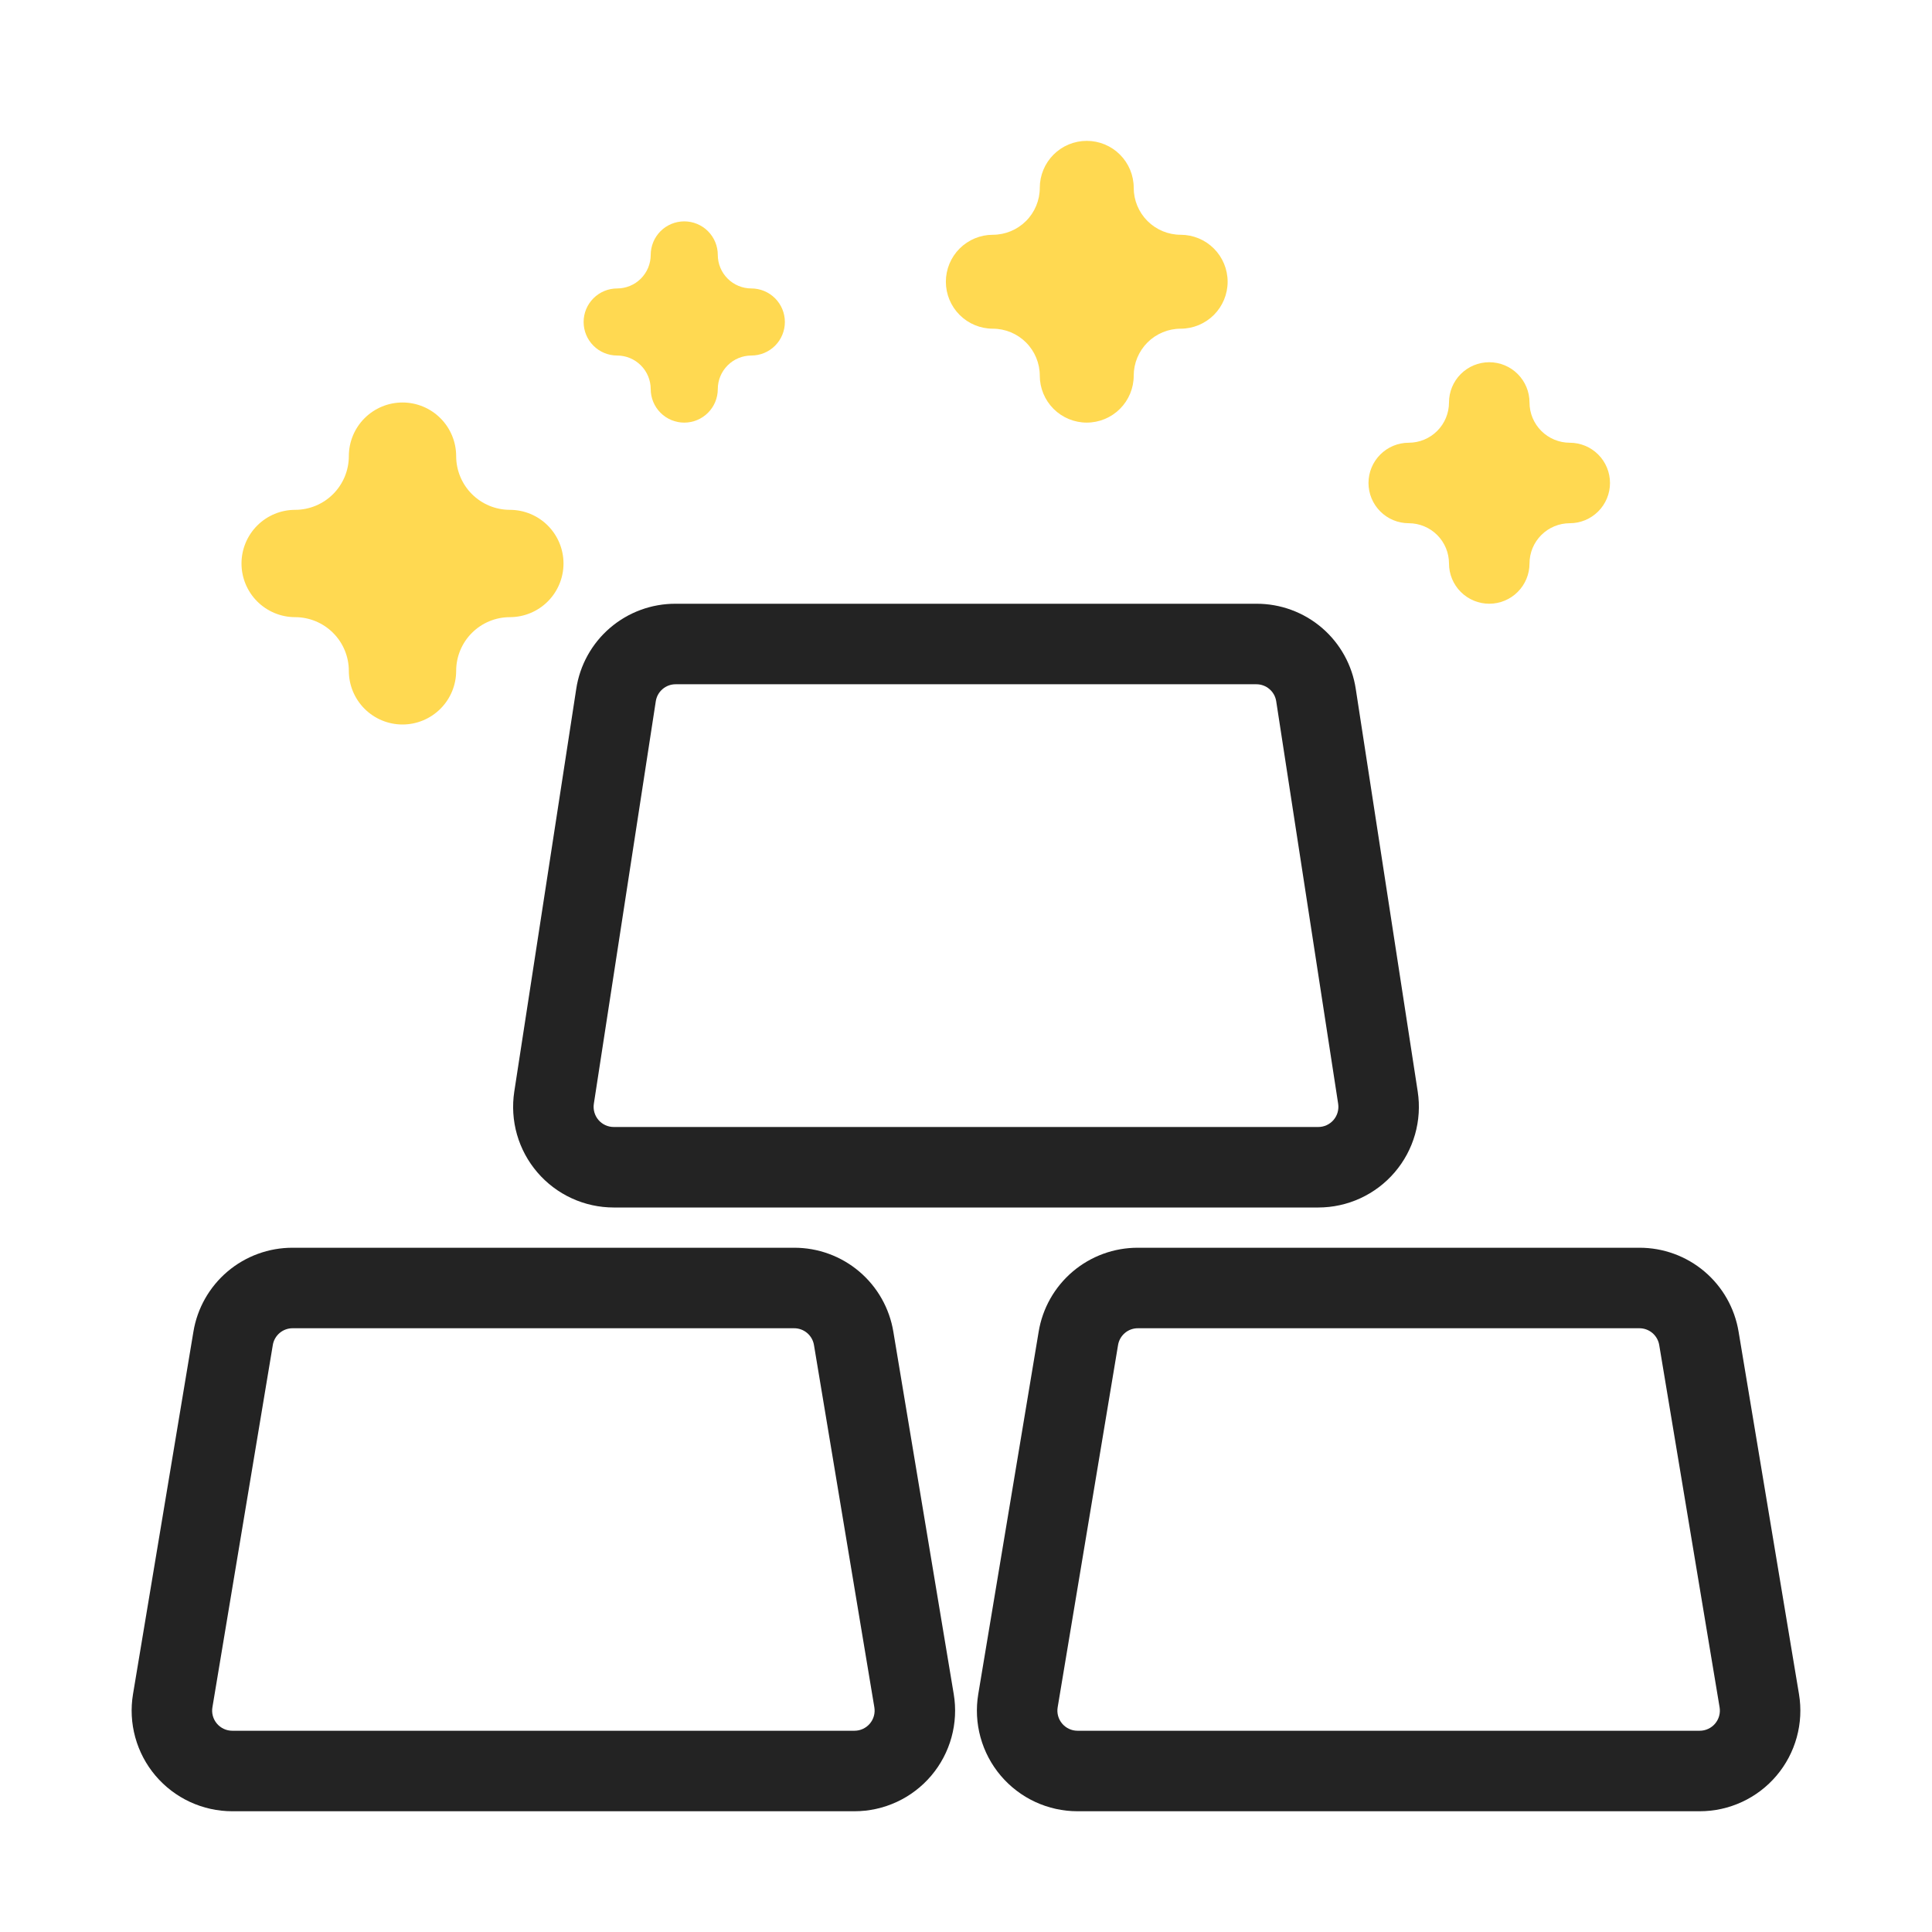 <svg width="100" height="100" viewBox="0 0 100 100" fill="none" xmlns="http://www.w3.org/2000/svg">
<g clip-path="url(#clip0_644_9533)">
<path d="M44.228 93.75H12.022C11.265 93.75 10.518 93.585 9.832 93.267C9.146 92.949 8.537 92.485 8.048 91.908C7.559 91.331 7.202 90.654 7.001 89.924C6.8 89.195 6.76 88.431 6.885 87.685L10.01 68.935C10.209 67.717 10.836 66.611 11.777 65.813C12.719 65.016 13.913 64.58 15.147 64.583H41.103C42.337 64.58 43.531 65.015 44.472 65.812C45.414 66.609 46.04 67.716 46.24 68.933L49.365 87.685C49.49 88.431 49.45 89.195 49.249 89.924C49.048 90.654 48.691 91.331 48.202 91.908C47.713 92.485 47.105 92.949 46.418 93.267C45.732 93.585 44.984 93.75 44.228 93.75ZM15.147 68.75C14.9 68.749 14.661 68.836 14.473 68.996C14.285 69.156 14.159 69.377 14.12 69.621L10.995 88.368C10.969 88.518 10.977 88.671 11.017 88.817C11.057 88.963 11.129 89.098 11.227 89.214C11.325 89.329 11.446 89.422 11.584 89.486C11.721 89.55 11.87 89.583 12.022 89.583H44.228C44.38 89.583 44.529 89.55 44.666 89.486C44.804 89.422 44.926 89.329 45.023 89.214C45.121 89.098 45.193 88.963 45.233 88.817C45.273 88.671 45.281 88.518 45.256 88.368L42.131 69.618C42.09 69.375 41.965 69.154 41.777 68.995C41.588 68.836 41.35 68.749 41.103 68.75H15.147Z" fill="#232323"/>
<path d="M87.978 93.75H55.772C55.016 93.75 54.268 93.585 53.582 93.267C52.896 92.949 52.287 92.485 51.798 91.908C51.309 91.331 50.952 90.654 50.751 89.924C50.55 89.195 50.51 88.431 50.635 87.685L53.76 68.935C53.959 67.717 54.586 66.611 55.527 65.813C56.469 65.016 57.663 64.58 58.897 64.583H84.853C86.087 64.58 87.281 65.015 88.222 65.812C89.164 66.609 89.79 67.716 89.99 68.933L93.115 87.685C93.24 88.431 93.2 89.195 92.999 89.924C92.798 90.654 92.441 91.331 91.952 91.908C91.463 92.485 90.855 92.949 90.168 93.267C89.482 93.585 88.735 93.75 87.978 93.75ZM58.897 68.75C58.65 68.749 58.411 68.836 58.223 68.996C58.035 69.156 57.909 69.377 57.87 69.621L54.745 88.368C54.719 88.518 54.727 88.671 54.767 88.817C54.807 88.963 54.879 89.098 54.977 89.214C55.075 89.329 55.196 89.422 55.334 89.486C55.471 89.55 55.62 89.583 55.772 89.583H87.978C88.13 89.583 88.279 89.55 88.416 89.486C88.554 89.422 88.676 89.329 88.773 89.214C88.871 89.098 88.943 88.963 88.983 88.817C89.023 88.671 89.031 88.518 89.006 88.368L85.881 69.618C85.84 69.375 85.715 69.154 85.527 68.995C85.338 68.836 85.1 68.749 84.853 68.75H58.897Z" fill="#232323"/>
<path d="M68.232 62.5H31.768C31.017 62.5 30.275 62.338 29.593 62.024C28.91 61.711 28.304 61.253 27.815 60.683C27.326 60.114 26.966 59.445 26.759 58.723C26.553 58.001 26.506 57.242 26.619 56.5L29.825 35.665C30.009 34.433 30.631 33.309 31.576 32.498C32.522 31.688 33.728 31.244 34.973 31.25H65.027C66.272 31.244 67.478 31.688 68.424 32.498C69.369 33.309 69.991 34.433 70.175 35.665L73.381 56.498C73.495 57.241 73.447 57.999 73.241 58.721C73.035 59.443 72.675 60.112 72.186 60.682C71.697 61.253 71.09 61.71 70.408 62.024C69.726 62.338 68.983 62.5 68.232 62.5ZM34.973 35.417C34.724 35.416 34.483 35.505 34.294 35.667C34.105 35.829 33.98 36.053 33.943 36.3L30.737 57.133C30.715 57.282 30.724 57.433 30.766 57.578C30.807 57.722 30.879 57.856 30.977 57.97C31.075 58.084 31.196 58.175 31.333 58.238C31.469 58.301 31.618 58.333 31.768 58.333H68.232C68.383 58.333 68.531 58.301 68.668 58.238C68.805 58.175 68.926 58.083 69.024 57.969C69.122 57.855 69.194 57.721 69.235 57.576C69.276 57.431 69.286 57.28 69.263 57.131L66.057 36.3C66.02 36.053 65.896 35.829 65.706 35.667C65.517 35.505 65.276 35.416 65.027 35.417H34.973Z" fill="#232323"/>
<path d="M56.25 21.874C55.605 21.874 54.987 21.618 54.531 21.162C54.076 20.707 53.819 20.088 53.819 19.444C53.819 18.799 53.562 18.182 53.107 17.726C52.651 17.27 52.033 17.014 51.389 17.013C50.744 17.013 50.126 16.757 49.67 16.301C49.214 15.845 48.958 15.227 48.958 14.583C48.958 13.938 49.214 13.32 49.67 12.864C50.126 12.408 50.744 12.152 51.389 12.152C52.033 12.151 52.651 11.895 53.107 11.439C53.562 10.984 53.819 10.366 53.819 9.722C53.819 9.077 54.076 8.459 54.531 8.003C54.987 7.547 55.605 7.291 56.25 7.291C56.895 7.291 57.513 7.547 57.969 8.003C58.425 8.459 58.681 9.077 58.681 9.722C58.681 10.366 58.938 10.984 59.393 11.439C59.849 11.895 60.467 12.151 61.111 12.152C61.756 12.152 62.374 12.408 62.83 12.864C63.286 13.32 63.542 13.938 63.542 14.583C63.542 15.227 63.286 15.845 62.83 16.301C62.374 16.757 61.756 17.013 61.111 17.013C60.467 17.014 59.849 17.27 59.393 17.726C58.938 18.182 58.681 18.799 58.681 19.444C58.681 20.088 58.425 20.707 57.969 21.162C57.513 21.618 56.895 21.874 56.25 21.874Z" fill="#FFD951"/>
<path d="M35.417 21.875C34.956 21.875 34.515 21.692 34.189 21.366C33.864 21.041 33.681 20.599 33.681 20.139C33.68 19.678 33.497 19.237 33.171 18.912C32.846 18.586 32.405 18.403 31.945 18.402C31.484 18.402 31.042 18.22 30.717 17.894C30.391 17.568 30.208 17.127 30.208 16.666C30.208 16.206 30.391 15.764 30.717 15.439C31.042 15.113 31.484 14.93 31.945 14.93C32.405 14.93 32.846 14.746 33.171 14.421C33.497 14.096 33.68 13.654 33.681 13.194C33.681 12.734 33.864 12.292 34.189 11.966C34.515 11.641 34.956 11.458 35.417 11.458C35.877 11.458 36.319 11.641 36.644 11.966C36.97 12.292 37.153 12.734 37.153 13.194C37.153 13.654 37.337 14.096 37.662 14.421C37.987 14.746 38.429 14.93 38.889 14.93C39.349 14.93 39.791 15.113 40.117 15.439C40.442 15.764 40.625 16.206 40.625 16.666C40.625 17.127 40.442 17.568 40.117 17.894C39.791 18.22 39.349 18.402 38.889 18.402C38.429 18.403 37.987 18.586 37.662 18.912C37.337 19.237 37.153 19.678 37.153 20.139C37.153 20.599 36.97 21.041 36.644 21.366C36.319 21.692 35.877 21.875 35.417 21.875Z" fill="#FFD951"/>
<path d="M20.833 37.5C20.097 37.5 19.39 37.207 18.869 36.686C18.348 36.165 18.056 35.459 18.056 34.722C18.055 33.986 17.762 33.279 17.241 32.759C16.72 32.238 16.014 31.945 15.278 31.944C14.541 31.944 13.835 31.651 13.314 31.131C12.793 30.61 12.5 29.903 12.5 29.166C12.5 28.43 12.793 27.723 13.314 27.202C13.835 26.681 14.541 26.389 15.278 26.389C16.014 26.388 16.72 26.095 17.241 25.574C17.762 25.053 18.055 24.347 18.056 23.611C18.056 22.874 18.348 22.168 18.869 21.647C19.39 21.126 20.097 20.833 20.833 20.833C21.57 20.833 22.277 21.126 22.797 21.647C23.318 22.168 23.611 22.874 23.611 23.611C23.612 24.347 23.905 25.053 24.426 25.574C24.947 26.095 25.652 26.388 26.389 26.389C27.126 26.389 27.832 26.681 28.353 27.202C28.874 27.723 29.167 28.43 29.167 29.166C29.167 29.903 28.874 30.61 28.353 31.131C27.832 31.651 27.126 31.944 26.389 31.944C25.652 31.945 24.947 32.238 24.426 32.759C23.905 33.279 23.612 33.986 23.611 34.722C23.611 35.459 23.318 36.165 22.797 36.686C22.276 37.207 21.57 37.5 20.833 37.5Z" fill="#FFD951"/>
<path d="M77.083 31.249C76.531 31.249 76.001 31.029 75.61 30.639C75.219 30.248 75 29.718 75 29.166C74.999 28.613 74.78 28.084 74.389 27.693C73.999 27.303 73.469 27.083 72.917 27.082C72.364 27.082 71.834 26.863 71.444 26.472C71.053 26.081 70.833 25.552 70.833 24.999C70.833 24.447 71.053 23.917 71.444 23.526C71.834 23.135 72.364 22.916 72.917 22.916C73.469 22.915 73.999 22.695 74.389 22.305C74.78 21.914 74.999 21.385 75 20.832C75 20.28 75.219 19.75 75.61 19.359C76.001 18.968 76.531 18.749 77.083 18.749C77.636 18.749 78.166 18.968 78.556 19.359C78.947 19.75 79.167 20.28 79.167 20.832C79.167 21.385 79.387 21.914 79.778 22.305C80.168 22.695 80.698 22.915 81.25 22.916C81.803 22.916 82.332 23.135 82.723 23.526C83.114 23.917 83.333 24.447 83.333 24.999C83.333 25.552 83.114 26.081 82.723 26.472C82.332 26.863 81.803 27.082 81.25 27.082C80.698 27.083 80.168 27.303 79.778 27.693C79.387 28.084 79.167 28.613 79.167 29.166C79.167 29.718 78.947 30.248 78.556 30.639C78.166 31.029 77.636 31.249 77.083 31.249Z" fill="#FFD951"/>
</g>
<defs>
<clipPath id="clip0_644_9533">
<rect width="100" height="100" fill="white"/>
</clipPath>
</defs>
</svg>
